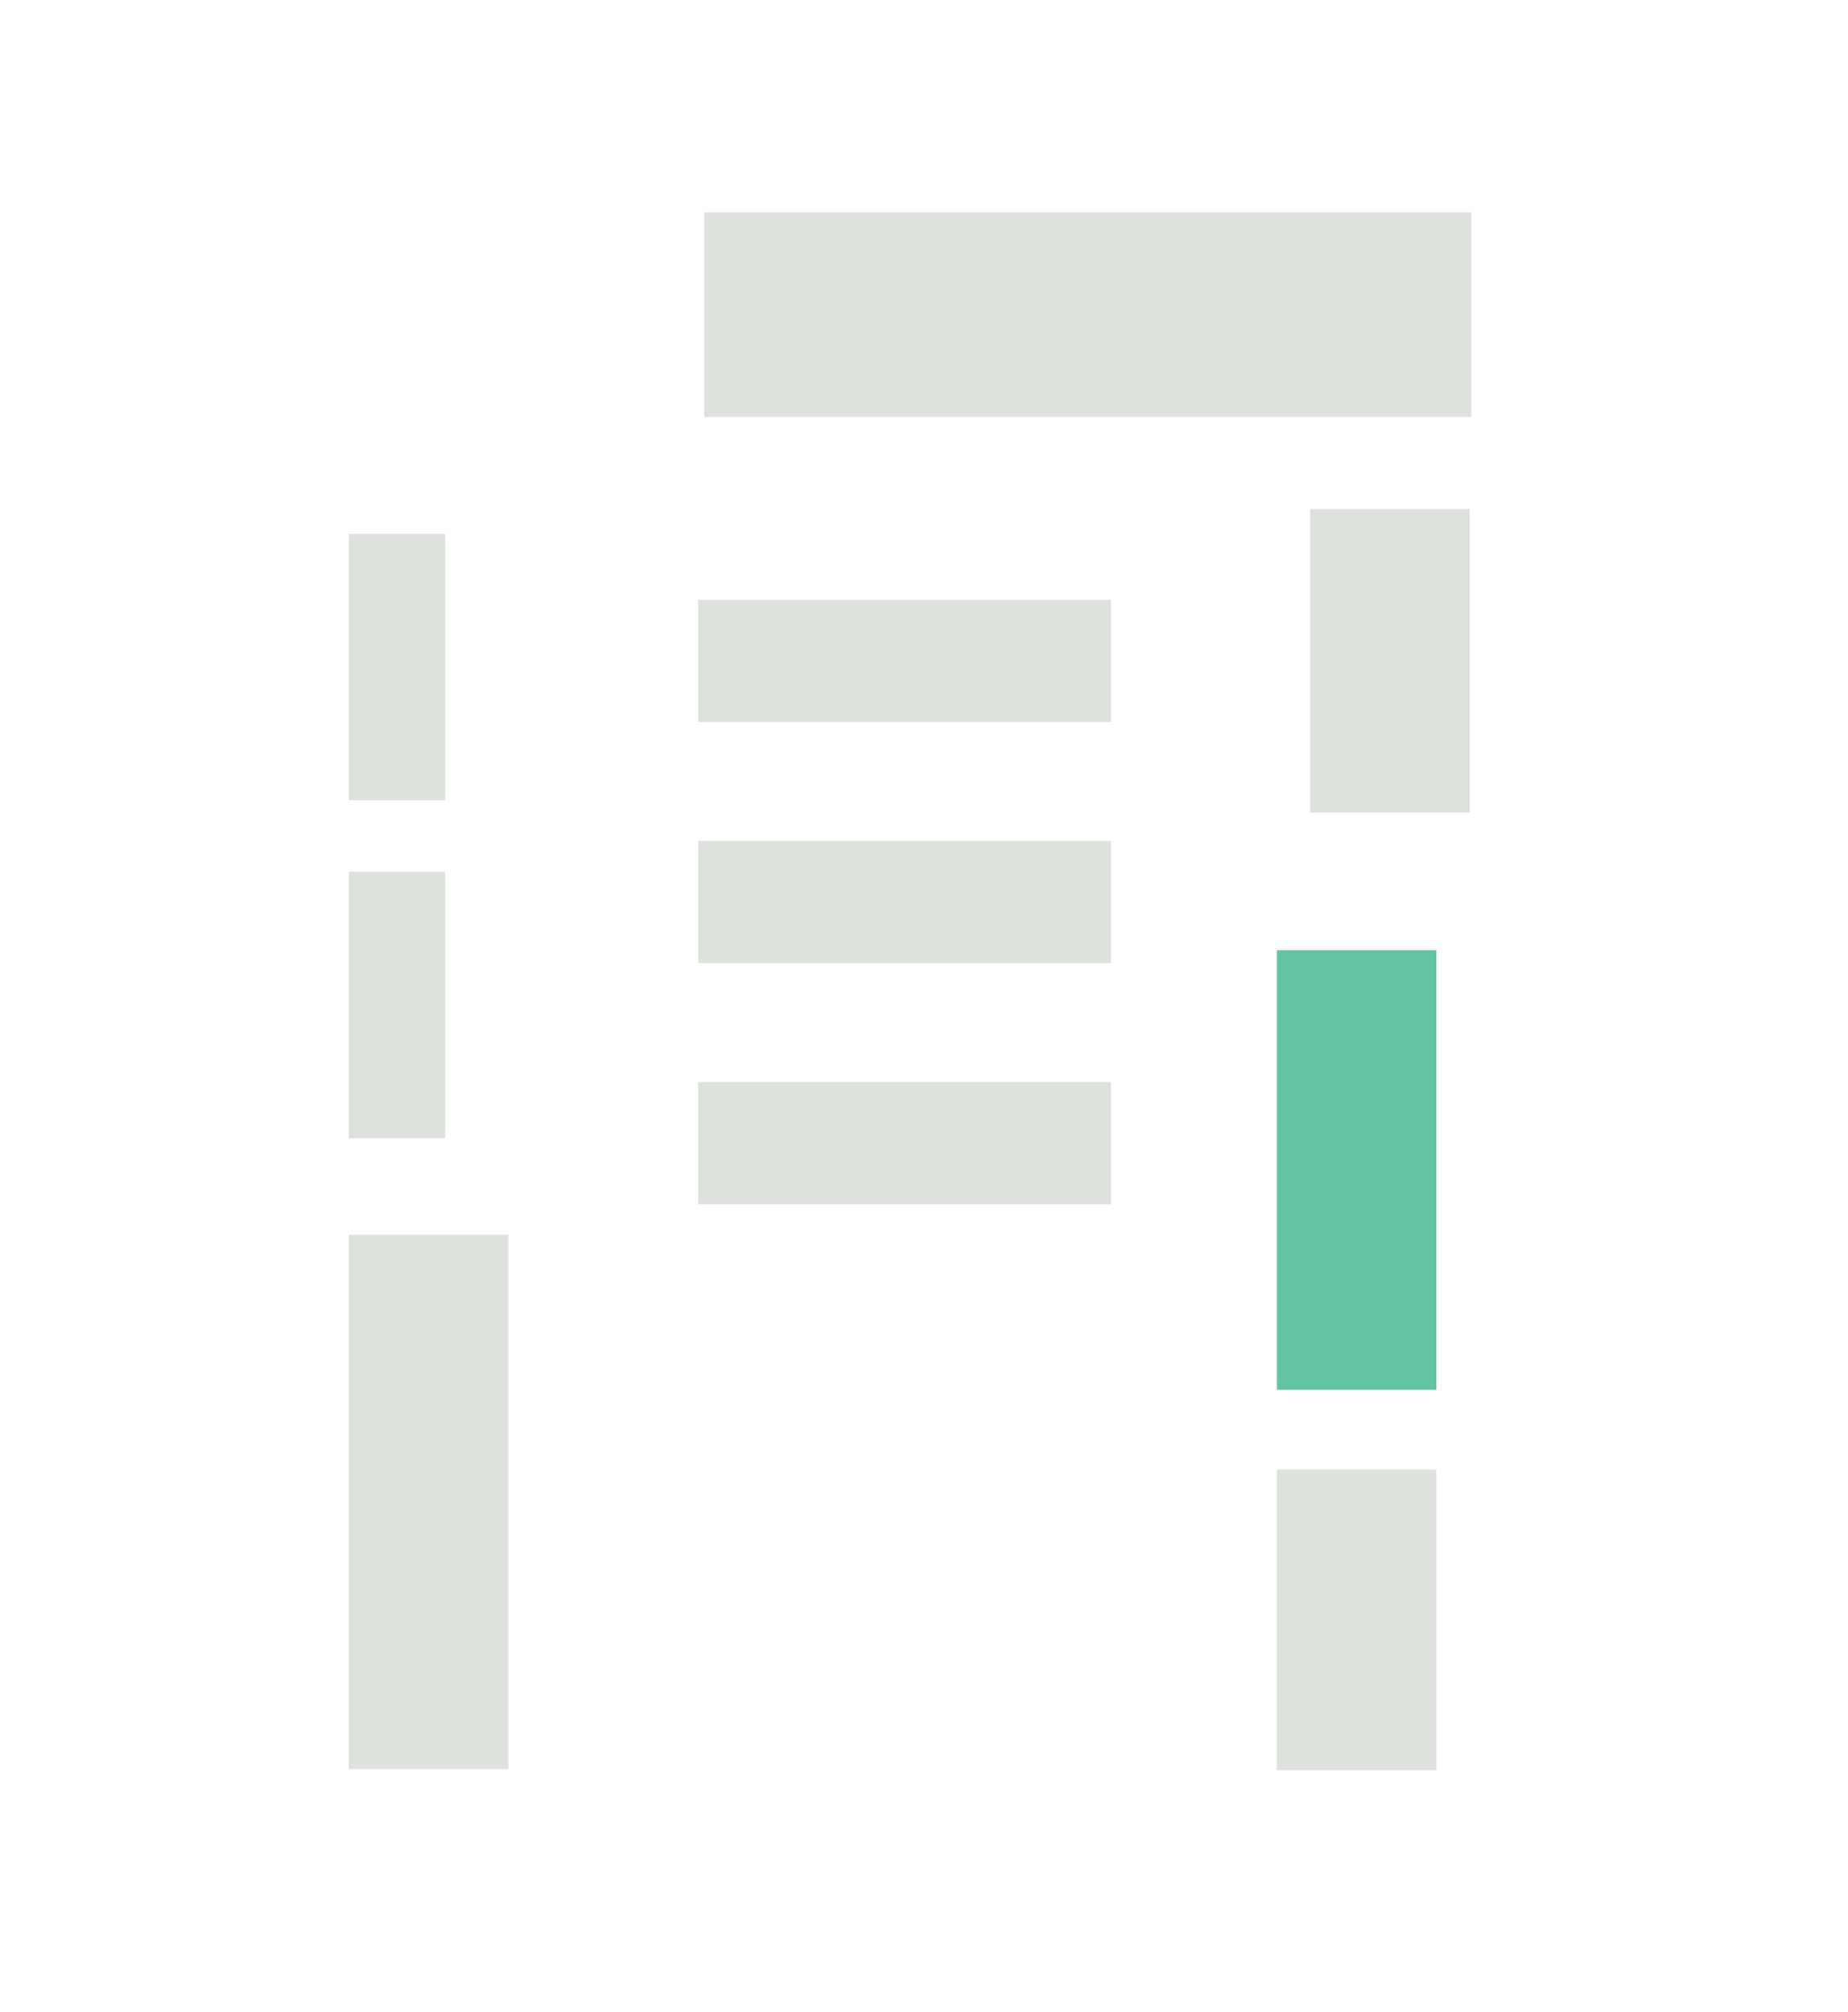 <?xml version="1.0" encoding="UTF-8"?><svg id="Vrstva_1" xmlns="http://www.w3.org/2000/svg" viewBox="0 0 97.14 105.74"><defs><style>.cls-1{fill:#dde1dc;}.cls-2{fill:#62c4a3;}</style></defs><rect class="cls-1" x="36.7" y="31.52" width="21.7" height="6.42"/><rect class="cls-1" x="36.7" y="44.19" width="21.7" height="6.42"/><rect class="cls-1" x="68.87" y="26.75" width="8.38" height="15.95"/><rect class="cls-2" x="67.12" y="49.93" width="8.38" height="23.1"/><rect class="cls-1" x="67.12" y="77.22" width="8.38" height="15.8"/><rect class="cls-1" x="18.34" y="64.88" width="8.38" height="28.08"/><rect class="cls-1" x="18.34" y="45.81" width="5.06" height="14"/><rect class="cls-1" x="18.34" y="28.05" width="5.06" height="14"/><rect class="cls-1" x="37.02" y="11.16" width="40.32" height="10.75"/><rect class="cls-1" x="36.7" y="56.86" width="21.7" height="6.42"/></svg>